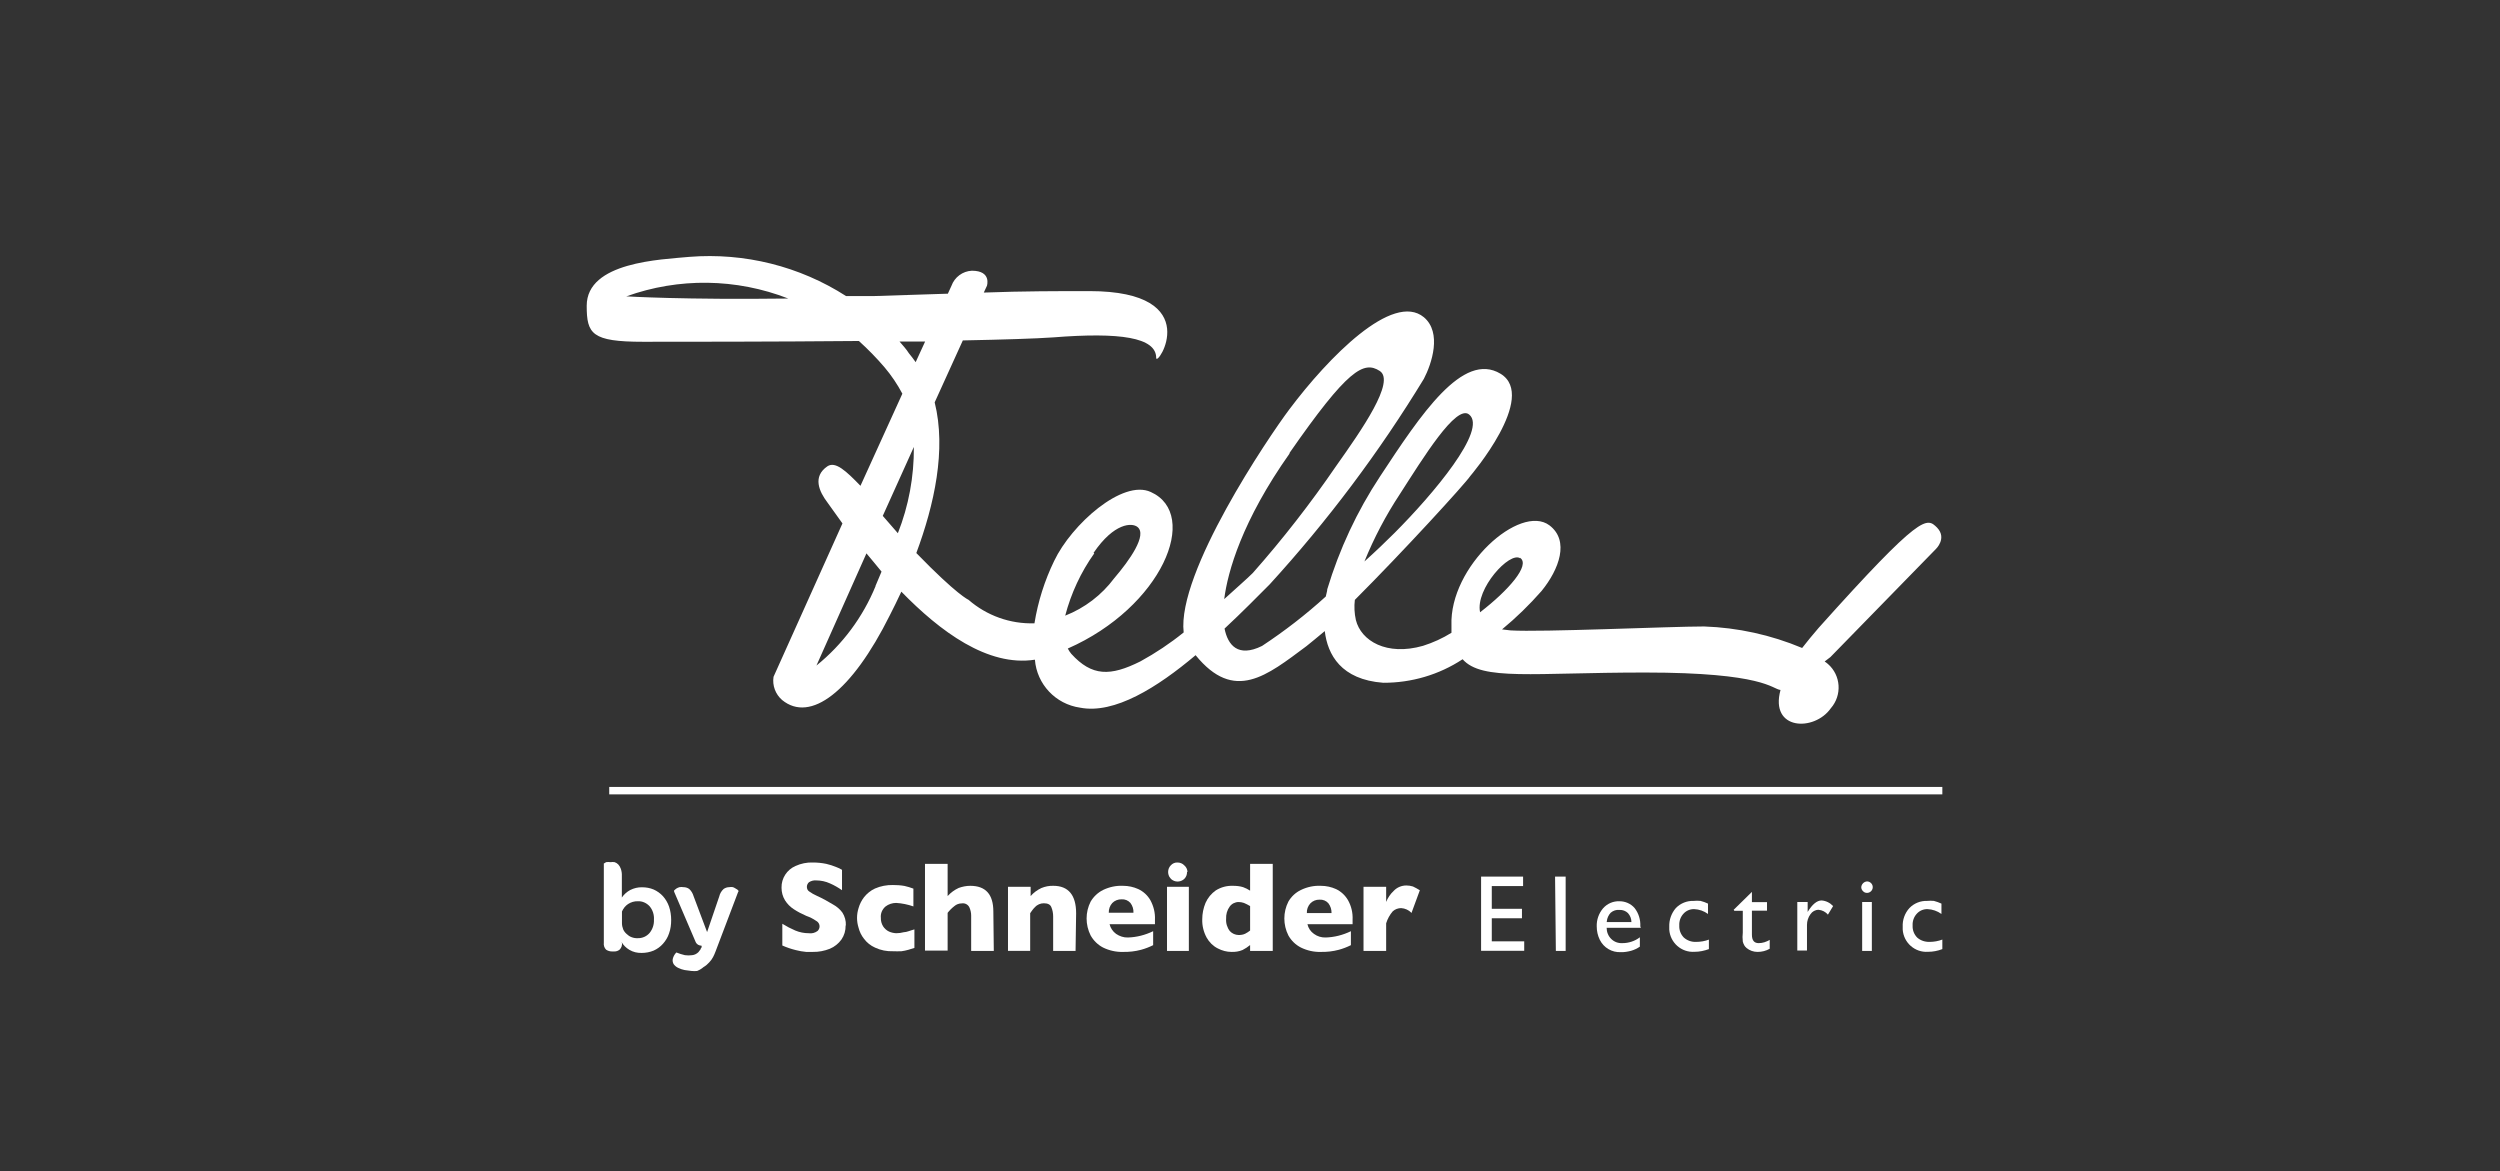 <?xml version="1.0" encoding="UTF-8"?><svg id="Ebene_1" xmlns="http://www.w3.org/2000/svg" viewBox="0 0 222 104"><rect x="0" y="0" width="222" height="104" fill="#333333" stroke="none"/><defs><style>.cls-1{fill-rule:evenodd;}.cls-1,.cls-2{fill:#fff;stroke-width:0px;}</style></defs><path class="cls-2" d="m55.23,83.73c.03.22-.05.43-.2.59-.14.12-.32.18-.51.17h-.16c-.19,0-.38-.05-.54-.16-.16-.16-.23-.39-.2-.62v-7.04s.07,0,.19-.11c.14-.02.28-.02.41,0,.12-.02.24-.02.36,0,.12.04.23.11.32.2.1.11.18.24.23.39.07.21.1.42.09.64v1.91c.19-.28.45-.51.75-.67.32-.16.68-.25,1.04-.24.36,0,.71.06,1.04.2.31.14.59.34.82.59.24.27.42.58.54.92.13.38.19.79.19,1.19,0,.41-.05.82-.19,1.2-.11.34-.3.65-.54.92-.23.26-.51.46-.82.6-.34.14-.7.21-1.07.21-.39.01-.77-.08-1.1-.28-.28-.17-.52-.4-.68-.68v.04Zm0-1.75c0,.19.04.37.11.55.07.16.18.3.31.41.12.12.27.22.43.28.18.07.37.1.56.09.4.01.78-.16,1.04-.46.27-.33.41-.75.39-1.18.03-.44-.11-.87-.39-1.2-.27-.29-.65-.46-1.04-.44-.31-.01-.61.08-.87.25-.24.16-.42.39-.54.66v1.03Z"/><path class="cls-2" d="m61.93,86.22c-.18.02-.36.02-.54,0l-.6-.08c-.19-.04-.38-.1-.56-.19-.16-.07-.29-.18-.4-.32-.09-.14-.12-.31-.09-.47.05-.22.16-.42.32-.58.25.1.5.18.76.24.21.03.43.03.64,0,.21-.02.41-.12.56-.27l.19-.25c0-.08.08-.13.09-.17.01-.05.01-.1,0-.15-.11,0-.22-.04-.32-.09-.09-.06-.17-.15-.21-.25l-1.91-4.46v-.11c.06-.06.12-.11.19-.16.09-.06.19-.1.29-.13.12-.02.23-.02.35,0,.18,0,.36.05.51.16.19.17.32.4.39.64l1.2,3.19,1.08-3.17c.06-.25.19-.48.39-.66.14-.1.32-.16.5-.16.11-.02.22-.02.33,0,.1.04.19.09.28.15.07.03.14.08.19.15,0,0,.08.08,0,.09l-2.03,5.35c-.06.16-.13.32-.21.47-.09.17-.21.34-.35.48-.14.16-.31.3-.5.41-.16.14-.34.25-.54.33Z"/><path class="cls-2" d="m75.09,82.19c.01.44-.12.88-.37,1.24-.26.36-.62.65-1.03.82-.48.19-.99.29-1.51.28h-.59c-.31-.03-.62-.08-.92-.16-.41-.1-.82-.24-1.2-.41v-1.93c.37.23.75.43,1.15.6.38.16.79.24,1.2.24.28.04.55-.03.78-.2.22-.21.24-.55.03-.78-.05-.05-.1-.09-.16-.12-.27-.19-.56-.33-.87-.44-.39-.17-.76-.36-1.11-.59-.31-.2-.58-.47-.78-.79-.21-.34-.31-.73-.31-1.12-.02-.84.48-1.6,1.24-1.93.48-.22,1.01-.33,1.54-.31.4,0,.8.04,1.19.12.31.07.61.17.9.29.17.06.34.14.5.24v1.81c-.33-.23-.69-.44-1.06-.6-.39-.18-.82-.27-1.24-.27-.22-.02-.44.04-.63.16-.12.1-.19.26-.19.41,0,.16.06.31.19.4.22.16.45.29.7.4.49.22.96.48,1.42.76.33.18.62.42.84.72.22.34.33.74.31,1.14Z"/><path class="cls-2" d="m81.21,84.17l-.54.17c-.2.06-.41.1-.62.13-.25.01-.51.01-.76,0-.54.02-1.09-.09-1.58-.32-.39-.17-.73-.44-.99-.79-.23-.29-.39-.62-.48-.98-.18-.57-.18-1.17,0-1.74.1-.35.26-.67.48-.96.26-.33.59-.6.98-.78.5-.22,1.05-.32,1.59-.31.34,0,.68.02,1.02.08.27.06.54.14.8.24v1.58c-.49-.17-1.01-.28-1.53-.31-.34,0-.68.11-.95.32-.29.25-.45.62-.41,1-.01.27.06.53.2.76.13.2.31.36.52.46.2.09.42.14.64.15.23,0,.46-.03.68-.09.25,0,.56-.15.94-.25v1.63Z"/><path class="cls-2" d="m88.25,84.44h-2.01v-3.14c0-.26-.06-.52-.17-.75-.13-.24-.39-.37-.66-.33-.25,0-.49.09-.67.25-.22.17-.42.37-.59.59v3.35h-2.01v-7.7h2.01v2.86c.27-.3.61-.55.98-.72.33-.12.68-.19,1.03-.19,1.37,0,2.05.76,2.05,2.29l.04,3.49Z"/><path class="cls-2" d="m95.5,84.44h-1.98v-3.06c0-.28-.05-.56-.16-.82-.09-.24-.32-.35-.67-.35-.15,0-.3.03-.43.09-.12.06-.24.13-.33.23-.09.09-.18.18-.25.28l-.2.28v3.35h-1.97v-5.69h2.01v.82c.26-.3.59-.54.95-.71.34-.14.69-.21,1.06-.2,1.34,0,2.03.82,2.03,2.44l-.05,3.35Z"/><path class="cls-2" d="m102.54,82.07h-4.01c.08.34.29.65.58.86.31.21.67.33,1.04.32.78-.02,1.55-.22,2.25-.56v1.24c-.34.17-.7.31-1.07.41-.52.14-1.06.2-1.59.19-.62.02-1.24-.12-1.79-.39-.46-.24-.84-.61-1.1-1.07-.48-.95-.48-2.07,0-3.01.26-.44.64-.8,1.1-1.03.56-.27,1.17-.4,1.79-.37.46,0,.92.1,1.34.29.45.21.82.55,1.07.98.29.53.44,1.13.41,1.74v.4Zm-1.89-1.02c.02-.31-.08-.62-.27-.87-.2-.22-.48-.34-.78-.32-.31-.01-.62.11-.83.33-.21.23-.32.54-.31.86h2.18Z"/><path class="cls-2" d="m105.57,84.44h-1.94v-5.69h1.94v5.69Zm-.16-7c0,.23-.08.44-.24.6-.27.26-.69.32-1.02.13-.13-.07-.23-.18-.31-.31-.07-.13-.11-.28-.11-.43,0-.22.08-.43.24-.59.15-.17.37-.26.59-.25.23,0,.45.09.6.25.18.15.28.36.29.59h-.05Z"/><path class="cls-2" d="m113.02,84.44h-2.01v-.52c-.21.17-.43.32-.67.44-.31.13-.64.18-.98.17-.42,0-.84-.11-1.22-.31-.42-.21-.76-.55-.99-.96-.27-.5-.41-1.06-.39-1.63,0-.5.1-.99.29-1.45.2-.45.51-.83.91-1.11.46-.29.99-.43,1.53-.41.3,0,.61.03.9.12.22.08.42.18.62.31v-2.38h2.01v7.74Zm-2.01-1.81v-2.17c-.18-.11-.36-.2-.55-.28-.15-.05-.31-.08-.47-.08-.31,0-.61.15-.79.4-.23.31-.34.7-.32,1.08-.03.4.09.79.33,1.1.2.22.48.34.78.35.2,0,.41-.03.59-.12.15-.08.3-.17.43-.28Z"/><path class="cls-2" d="m120.11,82.07h-4.01c.08.35.28.65.58.86.3.22.66.33,1.03.32.78-.02,1.55-.22,2.25-.56v1.24c-.34.17-.7.31-1.07.41-.52.14-1.06.2-1.59.19-.62.02-1.23-.12-1.78-.39-.47-.24-.85-.61-1.11-1.07-.48-.95-.48-2.07,0-3.01.26-.45.65-.81,1.11-1.03.55-.27,1.17-.4,1.78-.37.46,0,.92.1,1.34.29.44.21.81.55,1.06.98.3.53.44,1.13.41,1.74v.4Zm-1.87-.99c.01-.31-.09-.62-.28-.87-.19-.22-.48-.34-.78-.32-.31-.01-.61.11-.82.33-.21.23-.33.54-.31.86h2.18Z"/><path class="cls-2" d="m126.08,79.06l-.74,2.01c-.24-.26-.57-.41-.92-.43-.27,0-.54.1-.74.28-.27.31-.47.68-.59,1.07v2.45h-2.01v-5.69h2.01v1.34c.15-.37.38-.71.67-.98.29-.31.7-.48,1.12-.48.2,0,.4.03.59.09.21.1.41.21.6.33Z"/><path class="cls-2" d="m131.52,77.84h3.73v.84h-2.78v2.02h2.68v.84h-2.68v2.05h2.88v.84h-3.83v-6.6Z"/><path class="cls-2" d="m138.09,77.84h.94v6.6h-.87l-.07-6.6Z"/><path class="cls-2" d="m145.71,82.39h-3.04c0,.37.14.73.41.99.26.26.62.39.99.37.56,0,1.11-.18,1.55-.52v.83c-.24.17-.5.29-.78.37-.3.08-.6.13-.91.12-.79.04-1.52-.39-1.87-1.1-.18-.37-.27-.77-.27-1.18-.02-.59.18-1.16.56-1.61.37-.42.9-.65,1.46-.63.51,0,1,.21,1.34.6.36.46.54,1.04.51,1.63l.04.11Zm-3.02-.51h2.18c0-.3-.11-.58-.31-.8-.2-.19-.46-.29-.74-.28-.29-.03-.57.06-.79.25-.2.21-.32.49-.35.78v.05Z"/><path class="cls-2" d="m151.75,83.44v.84c-.41.15-.84.24-1.27.24-1.17.08-2.17-.81-2.25-1.97,0-.09,0-.18,0-.26-.02-.61.19-1.2.59-1.66.41-.42.98-.65,1.57-.63.2-.02.41-.02.62,0,.23.06.45.14.66.24v.92c-.35-.26-.78-.41-1.22-.43-.37-.01-.72.14-.96.41-.26.28-.39.66-.37,1.04-.02.4.12.78.4,1.07.3.27.7.41,1.1.39.39,0,.79-.07,1.15-.21Z"/><path class="cls-2" d="m153.95,80.79l1.62-1.59v.91h1.34v.76h-1.34v2.13c0,.51.2.75.6.75.35,0,.68-.11.98-.29v.79c-.33.19-.7.28-1.08.28-.36,0-.7-.12-.98-.35-.08-.07-.15-.15-.2-.24-.06-.1-.1-.22-.13-.33-.03-.27-.03-.54,0-.8v-1.93h-.75l-.05-.08Z"/><path class="cls-2" d="m160.52,80.1v.95-.07c.41-.68.83-1.02,1.24-1.02.39.03.75.21,1.02.5l-.46.76c-.21-.25-.51-.4-.83-.43-.29,0-.56.15-.72.39-.2.27-.31.61-.31.95v2.28h-.86v-4.31h.91Z"/><path class="cls-2" d="m165.79,78.27c.13,0,.26.05.36.15.1.1.15.23.15.36,0,.28-.23.51-.51.51h0c-.13,0-.26-.05-.35-.15-.1-.09-.16-.22-.16-.36.02-.27.24-.49.51-.51h0Zm-.43,1.83h.86v4.34h-.86v-4.34Z"/><path class="cls-2" d="m172.48,83.44v.84c-.41.16-.84.24-1.27.24-1.17.08-2.17-.81-2.25-1.97,0-.09,0-.18,0-.26-.03-.61.19-1.21.6-1.66.41-.42.98-.65,1.57-.63.2-.02.4-.02.6,0,.23.06.45.14.67.24v.92c-.36-.26-.79-.41-1.23-.43-.37-.01-.72.14-.96.41-.26.28-.39.66-.37,1.04-.02.4.12.78.4,1.07.3.27.7.4,1.1.39.39,0,.79-.07,1.15-.21Z"/><path class="cls-1" d="m172.01,46.85c-.92-.9-1.34-1.34-10.51,8.9-.55.63-1.03,1.23-1.47,1.79-2.77-1.16-5.72-1.81-8.71-1.91-3.02,0-14.49.52-17.18.35l-.76-.09c1.26-1.04,2.43-2.18,3.51-3.41,1.57-1.93,2.5-4.47.7-5.83-2.6-1.95-8.9,3.64-8.7,8.9v.64c-.79.49-1.64.88-2.53,1.16-3.23.92-5.5-.44-5.96-2.3-.13-.58-.16-1.19-.09-1.78,4.36-4.36,9.8-10.32,10.26-11.01,0,0,6.02-7.04,2.68-9.07-3.35-2.03-7.09,3.63-10.71,9.13-2.04,3.09-3.61,6.46-4.68,10.01,0,.19-.09.39-.13.64-1.77,1.61-3.66,3.07-5.66,4.39-2.15,1.06-3.04-.09-3.33-1.54,1.58-1.47,2.97-2.89,4.01-3.93,5.14-5.63,9.73-11.74,13.69-18.25.7-1.34,1.62-4.11,0-5.47-2.76-2.28-8.48,3.56-11.96,8.2-1.81,2.41-9.98,14.48-9.37,19.79-1.2.97-2.49,1.83-3.84,2.57-2.68,1.34-4.31,1.34-6.14-.67-.12-.14-.22-.3-.31-.47,8.35-3.67,11.8-11.91,7.37-13.9-2.5-1.16-7.04,2.88-8.58,6.12-.85,1.75-1.44,3.62-1.75,5.54-2.15.07-4.24-.68-5.86-2.09,0,0-.99-.4-4.63-4.15,1.59-4.28,2.68-9.18,1.63-13.38l2.5-5.5c3.55-.07,6.49-.16,8.03-.27,5.94-.47,9.14,0,9.14,1.82,0,.94,4.56-5.93-5.94-5.93-2.68,0-5.88,0-9.37.13l.28-.6s.44-1.34-1.34-1.34c-.82.04-1.53.57-1.81,1.34l-.32.7-6.54.21h-2.5c-4.13-2.65-9.02-3.87-13.92-3.48-2.5.24-9.11.44-9.11,4.34,0,2.5.44,3.2,5.01,3.2,3.52,0,11.44,0,19.16-.07.81.73,1.57,1.51,2.28,2.34.61.72,1.14,1.51,1.58,2.34l-3.72,8.18c-1.27-1.31-2.22-2.21-2.94-1.73-1.34.92-.72,2.25,0,3.2l1.34,1.87-6.12,13.62c-.12.77.17,1.55.76,2.06,2.5,2.05,6.17-.7,9.57-7.53.33-.64.67-1.34,1.02-2.09,3.43,3.52,7.67,6.69,11.86,6.04.17,2.18,1.84,3.95,4.01,4.26,3.06.6,6.88-1.81,10.26-4.66,3.44,4.23,6.33,1.81,9.84-.8.43-.33.99-.82,1.63-1.34.25,2.1,1.45,4.31,5.19,4.59,2.5.01,4.96-.71,7.05-2.09,1.71,1.94,6.25,1.18,16.19,1.18,10.61,0,11.27,1.46,12.04,1.55-.98,3.6,3.01,3.71,4.47,1.62,1.01-1.16.9-2.92-.26-3.93-.09-.08-.19-.15-.29-.22l.51-.39,9.37-9.6s1-.95.11-1.89Zm-47.71-2.96c2.06-3.2,5.01-8.03,6.16-7.08,1.65,1.34-3.2,7.08-6.62,10.51-.79.79-1.71,1.67-2.68,2.54.85-2.09,1.9-4.09,3.14-5.97Zm-9.81-3.64c5.19-7.47,6.61-8.23,8.03-7.31s-1.61,5.25-3.87,8.44c-2.27,3.32-4.74,6.49-7.4,9.5-.55.55-1.47,1.34-2.54,2.32.31-2.44,1.58-6.95,5.82-12.95h-.04Zm-58.88-13.93c4.66-1.68,9.77-1.61,14.39.19-9.27.12-14.32-.19-14.32-.19h-.07Zm24.2,4.01h2.34l-.84,1.83c-.19-.27-.39-.54-.6-.79-.23-.37-.56-.72-.83-1.04h-.07Zm1.34,9.37c.02,2.62-.46,5.22-1.42,7.65-.46-.51-.88-1.03-1.34-1.54l2.76-6.12Zm-3.4,12.35c-1.13,2.75-2.93,5.18-5.25,7.05l4.44-9.96c.43.52.9,1.07,1.34,1.62l-.54,1.28Zm19.36-2.96c1.83-2.68,3.41-2.68,3.89-2.3.91.7-.7,2.97-2.06,4.56-1.11,1.49-2.62,2.64-4.35,3.32.52-1.98,1.39-3.86,2.58-5.53l-.07-.05Zm37.87.44c.95.64-1.02,2.89-3.55,4.84-.44-2.06,2.64-5.45,3.57-4.79l-.03-.05Z"/><rect class="cls-2" x="54.1" y="69.88" width="118.38" height=".66"/></svg>